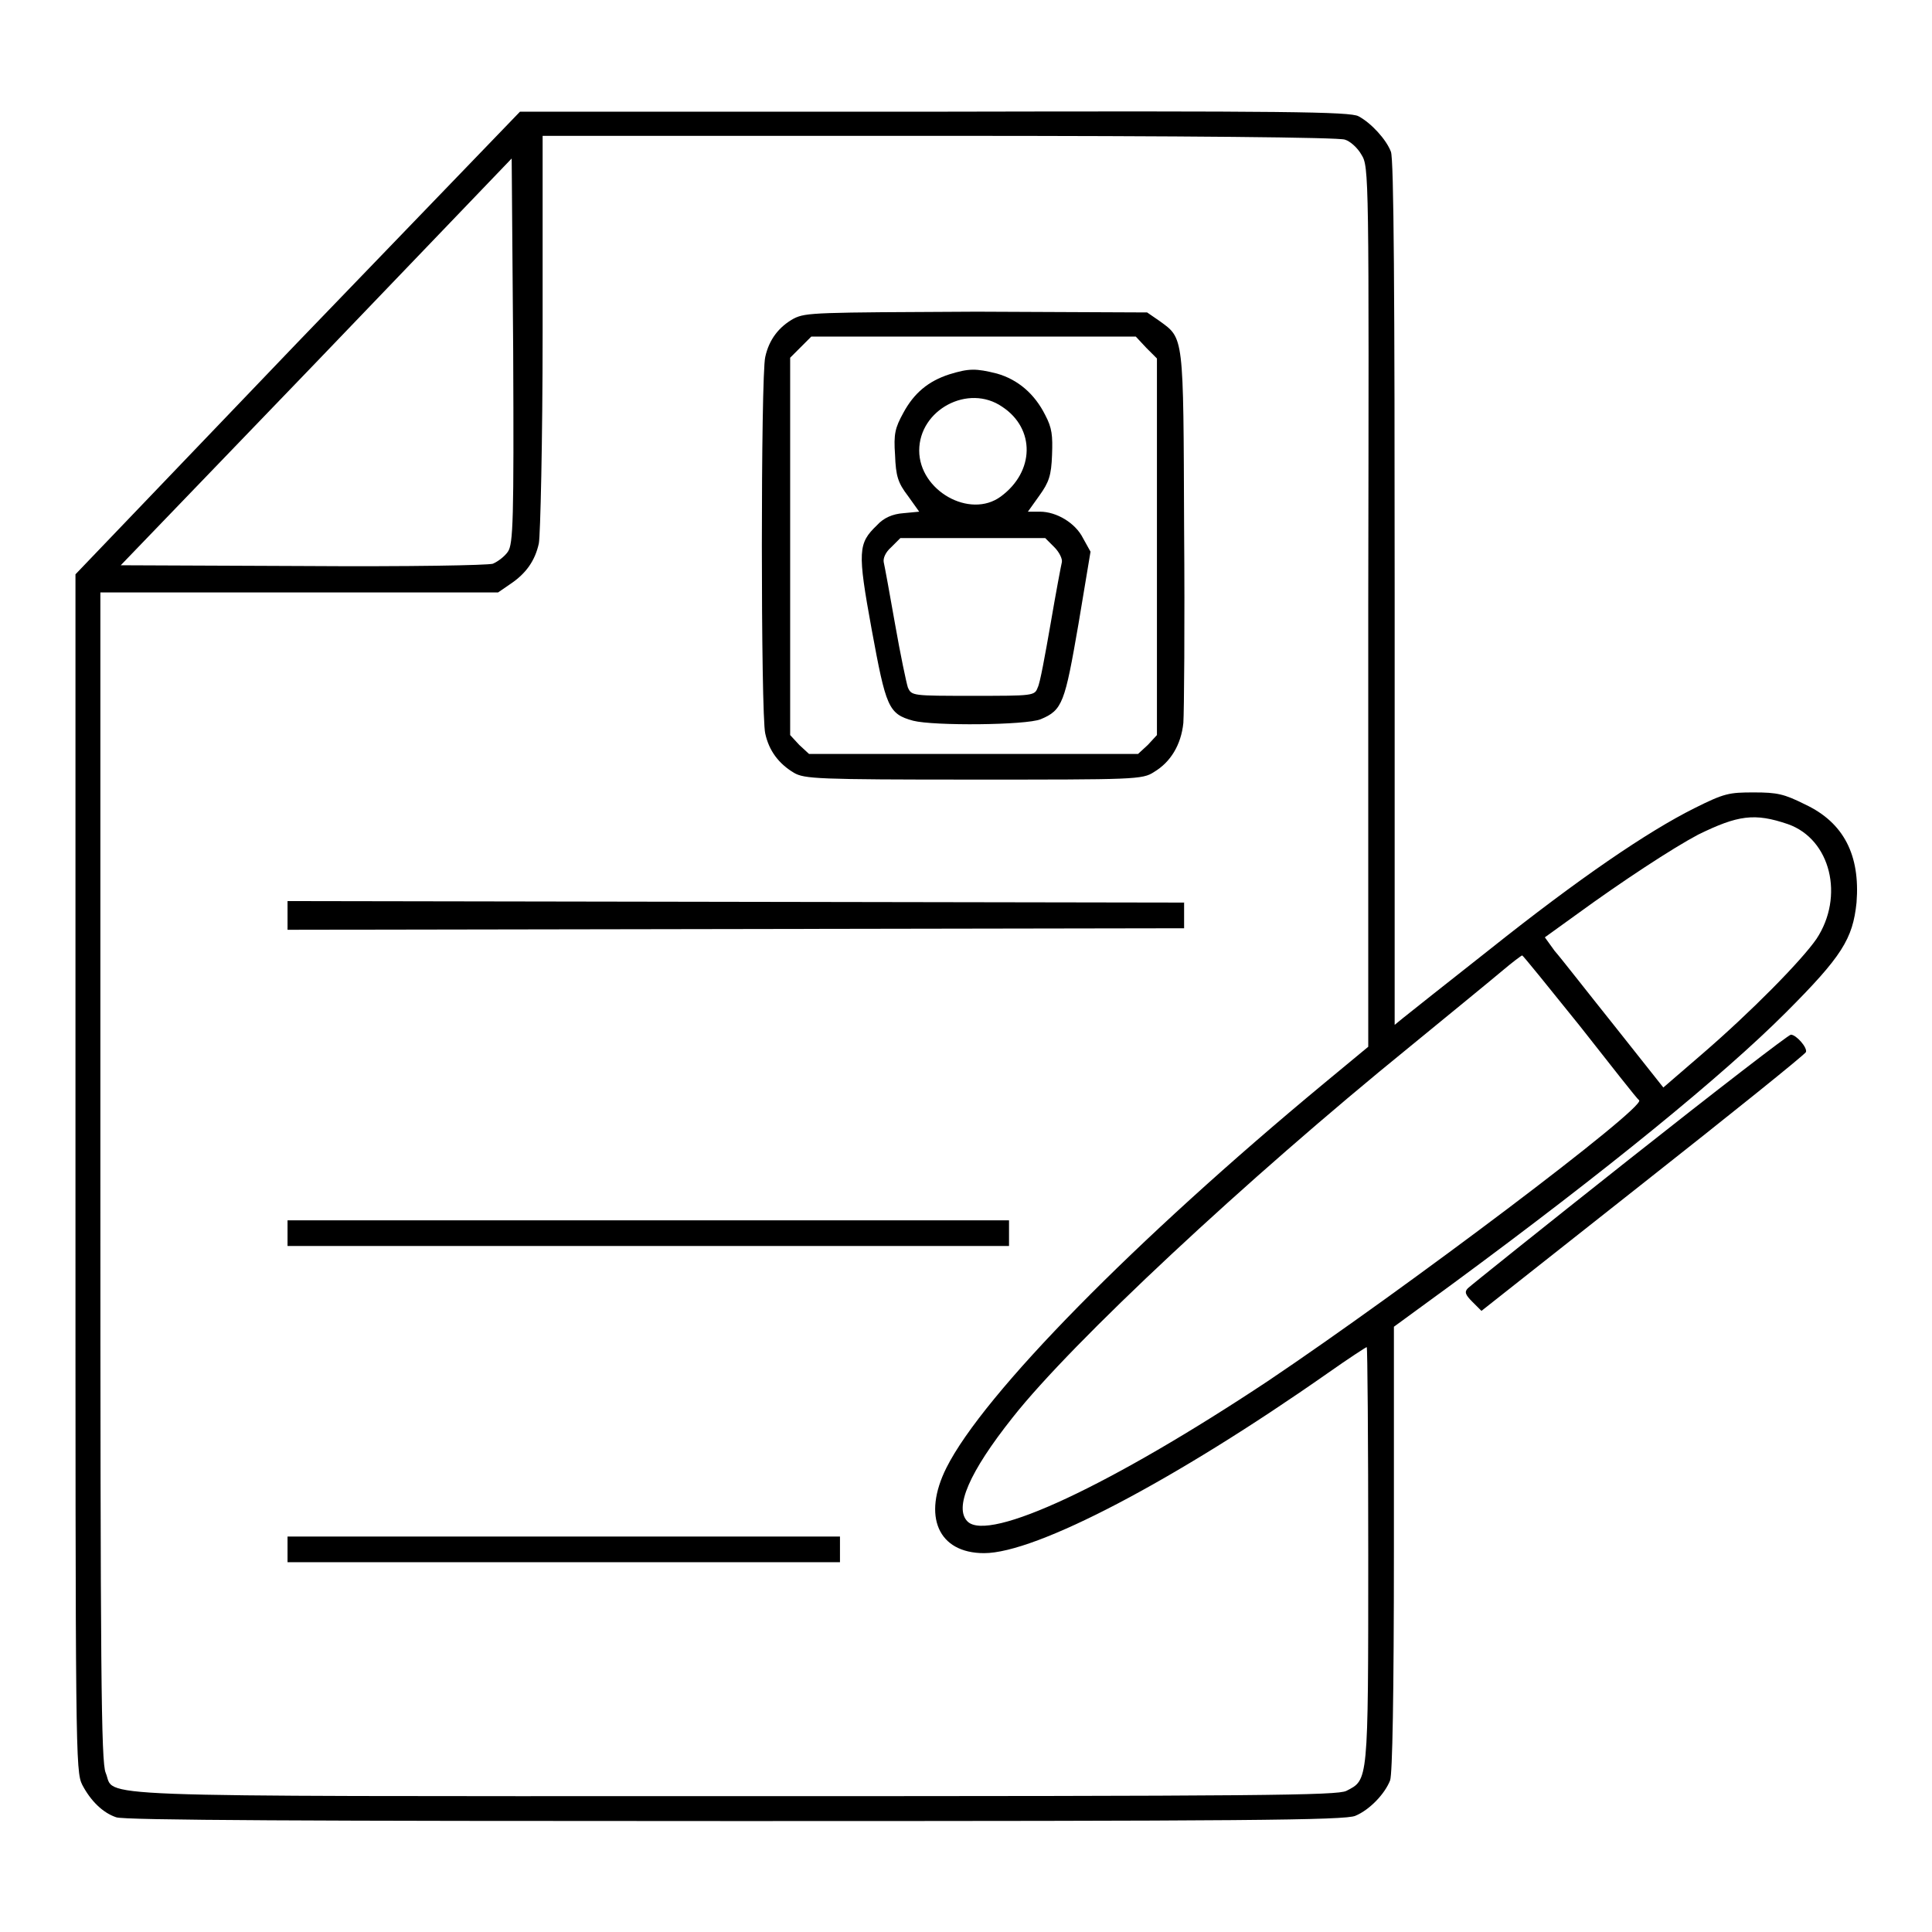 <?xml version="1.0" encoding="utf-8"?>
<!-- Svg Vector Icons : http://www.onlinewebfonts.com/icon -->
<!DOCTYPE svg PUBLIC "-//W3C//DTD SVG 1.1//EN" "http://www.w3.org/Graphics/SVG/1.1/DTD/svg11.dtd">
<svg version="1.1" xmlns="http://www.w3.org/2000/svg" xmlns:xlink="http://www.w3.org/1999/xlink" x="0px" y="0px" viewBox="0 0 256 256" enable-background="new 0 0 256 256" xml:space="preserve">
<g><g><g><path fill="#000000" d="M39.4,45.4L10,76.1v79.3c0,77,0,79.3,0.9,81.1c1.1,2.1,2.7,3.7,4.5,4.3c1,0.4,26,0.5,82,0.5c67.4,0,80.9-0.1,82.2-0.7c1.9-0.8,3.9-2.9,4.6-4.7c0.3-0.9,0.5-11.1,0.5-30.7v-29.4l7.8-5.7c20.5-15.1,35.8-27.6,44.1-35.9c7.5-7.5,8.9-9.8,9.4-14.6c0.5-6.3-1.7-10.6-6.8-13c-2.8-1.4-3.7-1.6-6.8-1.6c-3.3,0-3.9,0.1-7.9,2.1c-6.2,3.1-15.3,9.3-27.1,18.7c-5.7,4.5-10.9,8.6-11.5,9.1l-1.1,0.9V78.5c0-39.2-0.1-57.5-0.5-58.4c-0.6-1.6-2.6-3.8-4.3-4.7c-1.1-0.6-9.8-0.7-56.2-0.6l-54.9,0L39.4,45.4z M178.2,18.5c0.7,0.2,1.7,1.1,2.2,2c1,1.6,1,2.4,0.9,59.9v58.3l-5.8,4.8c-25.1,20.8-45.2,41.2-50.1,51c-3.2,6.4-1.1,11.3,5,11.3c6.9,0,25.2-9.6,45.6-23.9c2.7-1.9,5-3.4,5.1-3.4c0.1,0,0.2,12.4,0.2,27.6c0,30.3,0,29.7-2.9,31.2c-1.2,0.6-10.8,0.7-81.1,0.7c-88.4,0-81.9,0.2-83.3-3.1c-0.6-1.4-0.7-13.2-0.7-79V78.5h26.4H66l1.6-1.1c2.1-1.4,3.3-3.1,3.8-5.4c0.2-1,0.5-13.6,0.5-27.9V18h52.5C157.4,18,177.4,18.2,178.2,18.5z M67.3,73.1c-0.4,0.6-1.3,1.3-2,1.6c-0.8,0.2-10.7,0.4-25.3,0.3L16,74.9L41.9,48l25.9-27L68,46.5C68.1,68.9,68,72.1,67.3,73.1z M236.9,109.2c5.7,2,7.5,9.6,3.8,15.2c-2,2.9-8.7,9.7-15.2,15.3l-5.1,4.4l-6.5-8.2c-3.6-4.5-7.1-9-7.9-9.9l-1.3-1.8l4.3-3.1c5.9-4.3,12.6-8.7,16-10.5C230.3,108,232.5,107.7,236.9,109.2z M209.3,135.9c4.1,5.2,7.6,9.7,7.9,9.9c0.8,1-30.9,24.9-49.2,37.2c-20.8,13.8-37,21.4-39.8,18.6c-1.8-1.8,0.2-6.5,6-13.8c7.8-9.9,30.8-31.4,52.6-49.1c5.5-4.5,11-9,12.3-10.1c1.3-1.1,2.5-2,2.6-2C201.8,126.6,205.2,130.8,209.3,135.9z"/><path fill="#000000" d="M105.2,42.2c-2,1.1-3.3,2.8-3.8,5.1c-0.6,2.4-0.6,47.5,0,49.9c0.5,2.3,1.8,4,3.8,5.2c1.4,0.8,3,0.9,23.8,0.9c21.3,0,22.4,0,23.9-1c2.2-1.3,3.6-3.6,3.9-6.5c0.1-1.4,0.2-13,0.1-25.8c-0.1-25.8,0-25.1-3.3-27.5l-1.6-1.1l-22.6-0.1C108.1,41.4,106.8,41.4,105.2,42.2z M151.9,46.1l1.4,1.4v25v24.9l-1.2,1.3l-1.3,1.2H129h-21.8l-1.3-1.2l-1.2-1.3V72.4v-25l1.4-1.4l1.4-1.4H129h21.5L151.9,46.1z"/><path fill="#000000" d="M125.8,49.6c-2.8,0.9-4.7,2.5-6.1,5.1c-1.1,2-1.3,2.8-1.1,5.6c0.1,2.8,0.4,3.7,1.7,5.4l1.5,2.1l-2.1,0.2c-1.4,0.1-2.6,0.6-3.5,1.6c-2.5,2.4-2.6,3.4-0.7,13.8c1.9,10.3,2.2,11.2,5.5,12.1c2.7,0.7,15,0.6,16.9-0.2c2.9-1.2,3.2-2.2,5-12.6l1.6-9.6l-1-1.8c-1-2-3.5-3.5-5.7-3.5h-1.6l1.5-2.1c1.3-1.8,1.6-2.7,1.7-5.4c0.1-2.6,0-3.6-0.9-5.3c-1.4-2.8-3.6-4.7-6.4-5.5C129.3,48.8,128.4,48.8,125.8,49.6z M132.8,53.9c4.4,2.9,4.3,8.6-0.2,11.9c-4.1,3-10.8-0.8-10.8-6.1C121.8,54.3,128.3,50.8,132.8,53.9z M139.7,72.5c0.7,0.7,1.1,1.6,1,2c-0.1,0.4-0.8,4.1-1.5,8.2c-0.7,4-1.4,7.9-1.7,8.4c-0.4,1.1-0.6,1.1-8.6,1.1s-8.1,0-8.6-1.1c-0.2-0.6-1-4.4-1.7-8.4c-0.7-4-1.4-7.8-1.5-8.2c-0.1-0.5,0.2-1.3,1-2l1.2-1.2h9.6h9.6L139.7,72.5z"/><path fill="#000000" d="M38.1,121.3v1.9l59.4-0.1l59.4-0.1v-1.7v-1.7l-59.4-0.1l-59.4-0.1V121.3L38.1,121.3z"/><path fill="#000000" d="M38.1,163.4v1.7h47.8h47.8v-1.7v-1.7H85.9H38.1V163.4z"/><path fill="#000000" d="M38.1,205.3v1.7h36.6h36.6v-1.7v-1.7H74.7H38.1V205.3z"/><path fill="#000000" d="M215.9,153.6c-11.5,9.1-21.1,16.8-21.4,17.1c-0.5,0.5-0.3,0.9,0.6,1.8l1.2,1.2l21.4-16.9c11.8-9.3,21.5-17.1,21.6-17.4c0.2-0.6-1.3-2.3-2-2.3C237,137.1,227.4,144.5,215.9,153.6z"/></g></g></g>
</svg>